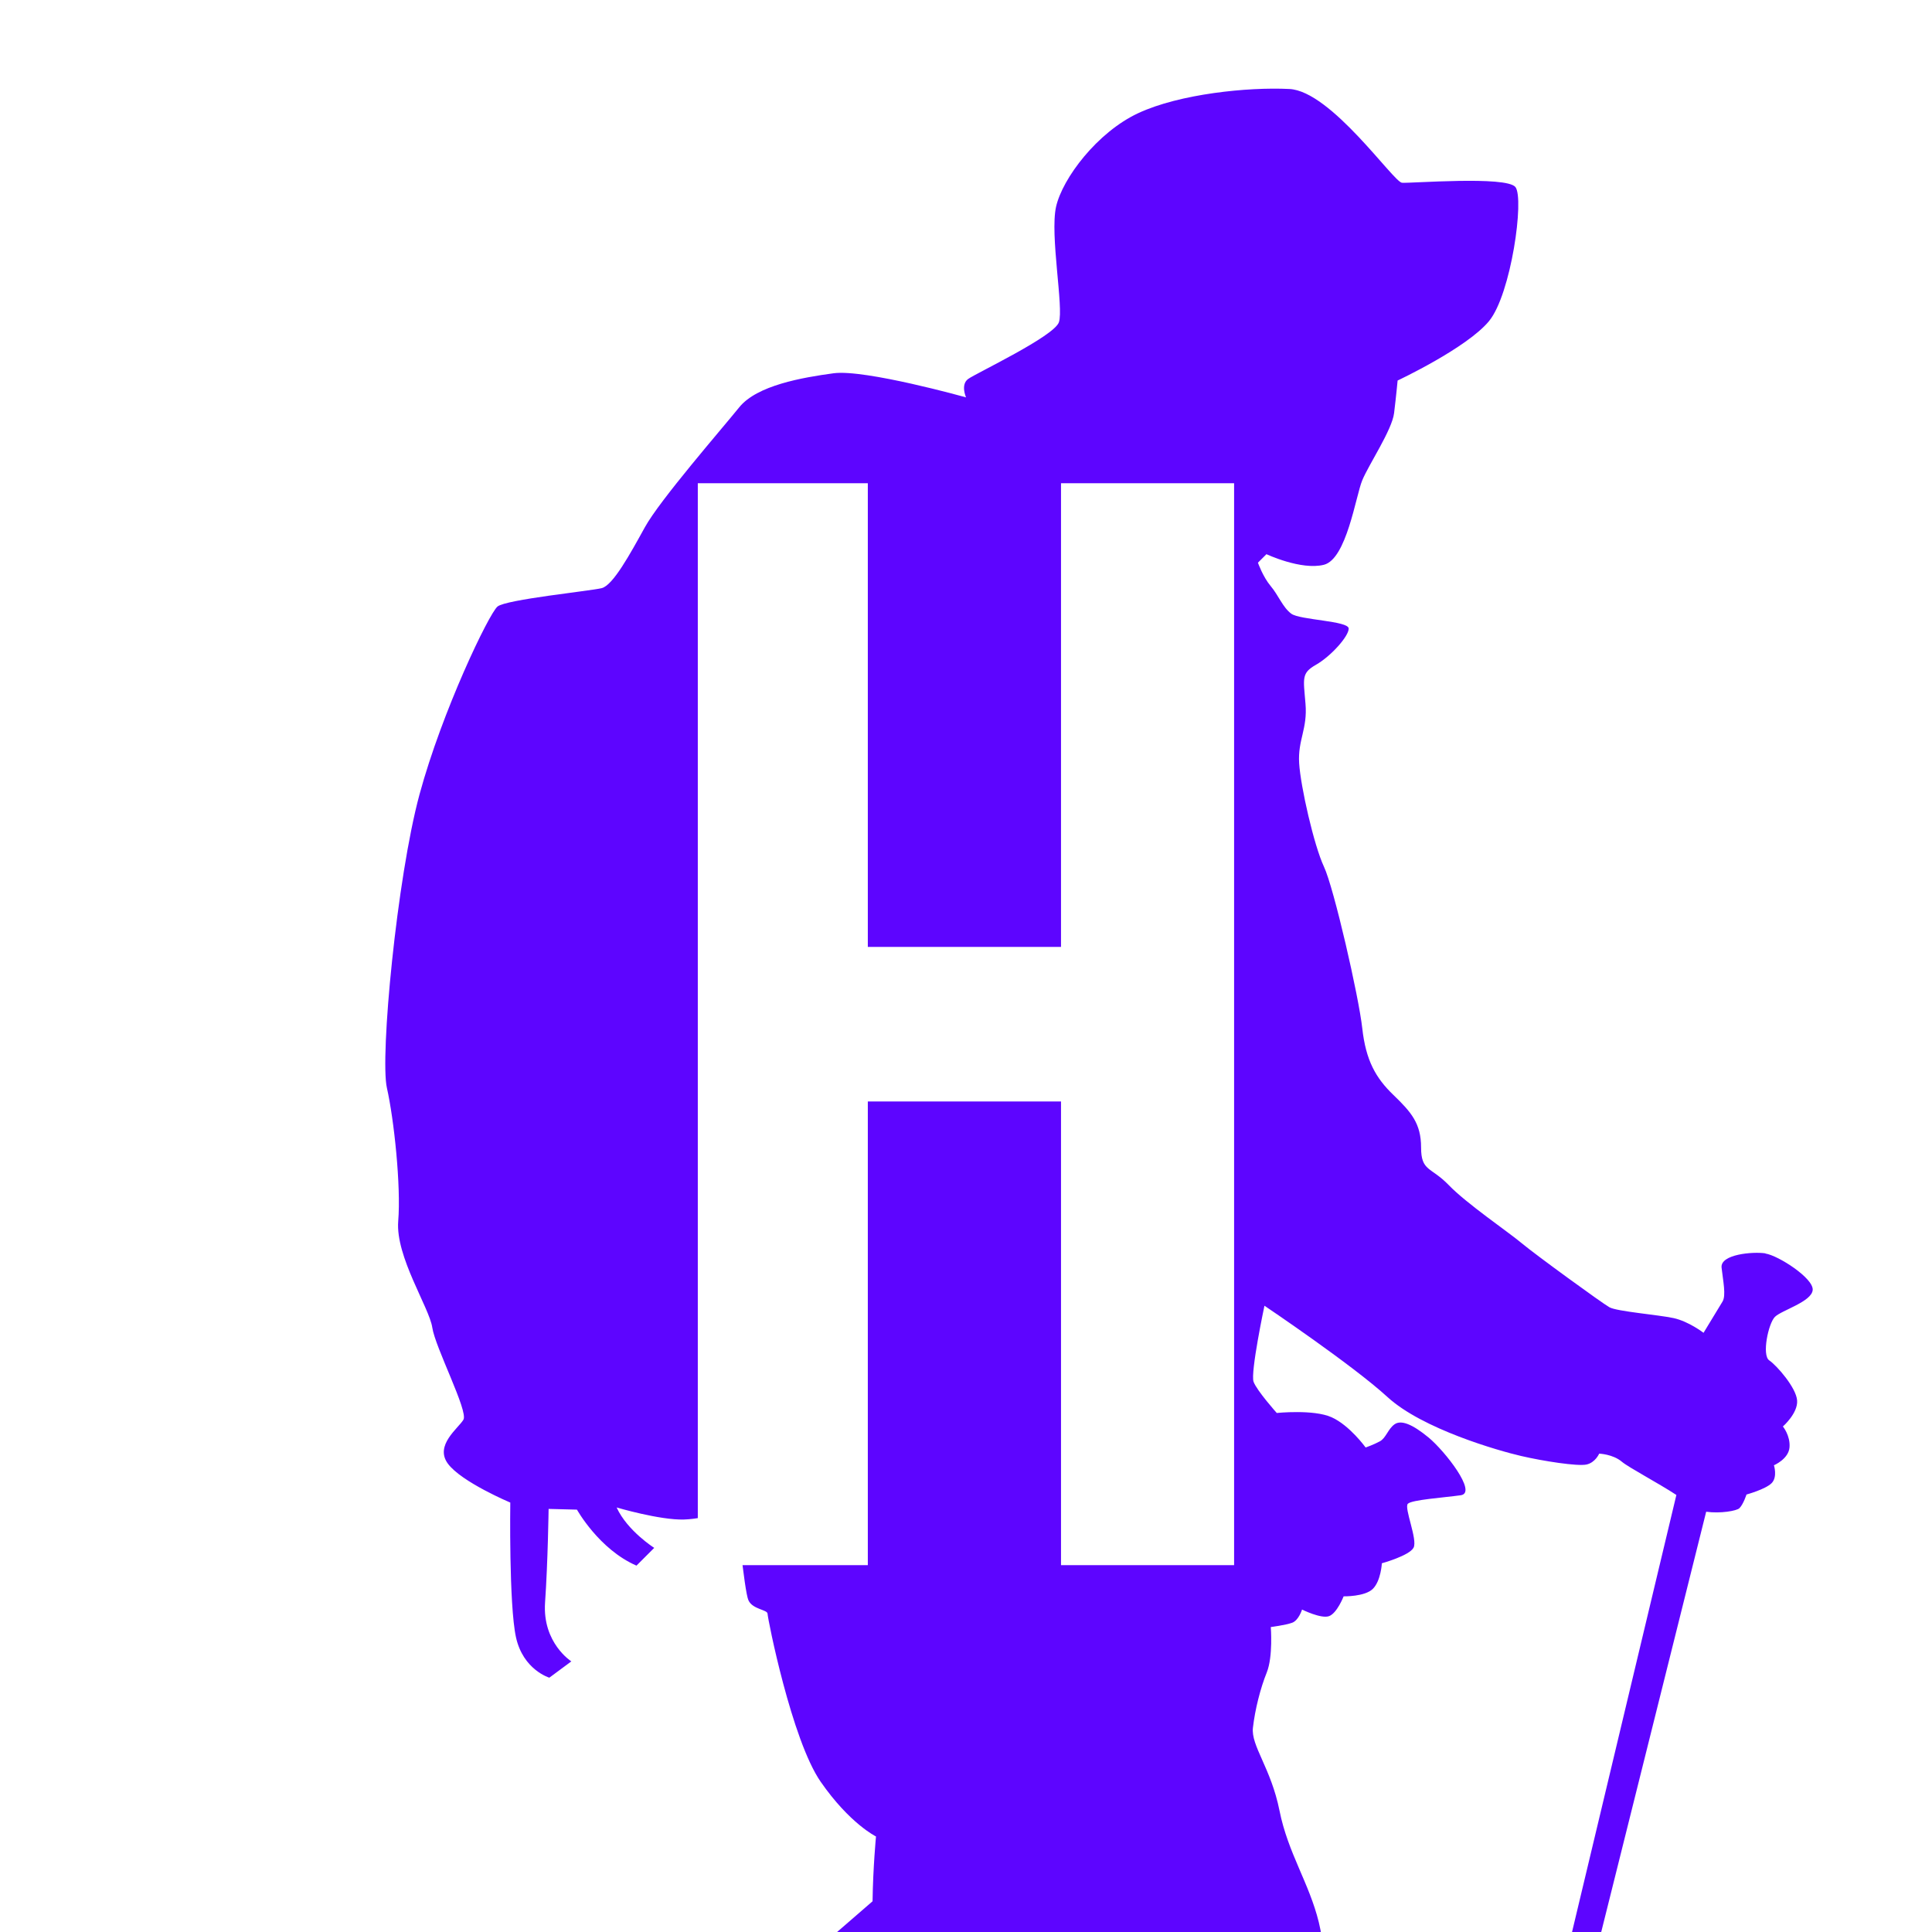 <svg xmlns="http://www.w3.org/2000/svg" xmlns:xlink="http://www.w3.org/1999/xlink" width="500" zoomAndPan="magnify" viewBox="0 0 375 375" height="500" preserveAspectRatio="xMidYMid meet" version="1.0"><defs><g/></defs><rect x="-37.5" width="450" fill="#ffffff" y="-37.5" height="450" fill-opacity="1"/><rect x="-37.5" width="450" fill="#ffffff" y="-37.5" height="450" fill-opacity="1"/><path fill="#5d05ff" d="M 342.684 243.277 C 340.203 242.906 333.875 243.453 334.156 246.039 C 334.438 248.605 335.07 251.453 334.332 252.648 C 333.594 253.844 330.656 258.699 330.656 258.699 C 330.656 258.699 327.809 256.5 324.871 255.848 C 321.934 255.199 313.863 254.566 312.387 253.738 C 310.926 252.914 297.984 243.504 295.367 241.309 C 292.746 239.109 284.641 233.605 281.195 230.02 C 277.746 226.449 275.832 227.398 275.832 222.723 C 275.832 218.043 273.895 215.848 270.469 212.539 C 267.02 209.234 265.105 205.805 264.418 199.598 C 263.734 193.41 258.914 172.344 256.98 168.23 C 255.047 164.117 252.445 152.688 252.164 148.133 C 251.883 143.594 253.816 141.52 253.395 136.578 C 252.988 131.621 252.566 130.652 255.449 129.02 C 258.336 127.367 261.781 123.516 261.781 122.004 C 261.781 120.492 252.285 120.352 250.633 119.117 C 248.98 117.887 248.152 115.551 246.641 113.758 C 245.129 111.961 244.164 109.219 244.164 109.219 L 245.816 107.566 C 245.816 107.566 252.551 110.73 256.965 109.625 C 261.375 108.516 263.152 96.277 264.402 93.254 C 265.633 90.23 270.188 83.477 270.59 80.188 C 270.996 76.883 271.277 73.859 271.277 73.859 C 271.277 73.859 284.762 67.527 289.035 62.305 C 293.309 57.086 295.91 38.5 294.137 36.301 C 292.34 34.102 273.773 35.613 272.121 35.473 C 270.469 35.332 258.371 17.68 250.266 17.273 C 242.141 16.871 228.934 18.242 220.953 21.953 C 212.969 25.664 206.234 34.613 204.984 40.117 C 203.754 45.621 206.5 59.793 205.531 62.551 C 204.562 65.312 189.426 72.453 187.914 73.559 C 186.402 74.668 187.508 77.129 187.508 77.129 C 187.508 77.129 167.832 71.625 161.785 72.453 C 155.734 73.277 146.926 74.789 143.48 79.062 C 140.031 83.336 128.059 97.086 125.176 102.328 C 122.289 107.551 118.984 113.617 116.785 114.16 C 114.59 114.707 98.199 116.359 96.566 117.73 C 94.914 119.102 85.84 137.949 81.426 154.199 C 77.031 170.43 73.727 205.121 75.098 211.168 C 76.469 217.219 77.855 230.16 77.293 237.035 C 76.75 243.91 83.344 253.828 83.906 257.676 C 84.469 261.527 90.922 273.906 89.953 275.559 C 88.988 277.215 84.309 280.52 86.93 284.09 C 89.551 287.656 99.047 291.648 99.047 291.648 C 99.047 291.648 98.766 311.465 100.152 317.797 C 101.543 324.125 106.625 325.637 106.625 325.637 L 110.895 322.473 C 110.895 322.473 105.254 318.902 105.797 311.043 C 106.344 303.203 106.484 292.879 106.484 292.879 L 111.988 293.02 C 111.988 293.02 116.258 300.723 123.539 303.887 L 126.984 300.441 C 126.984 300.441 121.762 297.137 119.688 292.598 C 119.688 292.598 128.074 295.078 132.754 294.938 C 137.43 294.797 142.934 292.598 142.934 292.598 C 142.934 292.598 144.445 308.828 145.273 310.621 C 146.098 312.414 148.984 312.414 148.984 313.242 C 148.984 314.066 153.66 337.734 159.305 345.859 C 164.949 353.984 170.031 356.461 170.031 356.461 C 170.031 356.461 169.449 362.527 169.363 369.035 L 4.059 512.305 C 1.508 509.789 -0.812 508.277 -1.41 508.84 C -2.008 509.387 -0.742 511.797 1.508 514.52 L -24.797 537.344 C -24.797 537.344 -25.148 538.84 -24.48 539.664 C -23.812 540.473 -22.863 540.262 -22.863 540.262 L 4.094 517.387 C 6.645 519.918 8.965 521.414 9.578 520.852 C 10.18 520.305 8.93 517.914 6.68 515.188 L 169.59 376.895 C 169.82 379.566 170.223 381.852 170.926 383.258 C 173.812 389.043 175.465 397.715 175.059 401.02 C 174.656 404.324 173.828 407.824 173.828 409.688 C 173.828 411.551 174.445 415.473 171.137 417.953 C 167.832 420.43 163.508 428.062 158.125 430.965 C 152.762 433.848 131.699 444.168 119.109 451.816 C 106.52 459.449 86.914 474.941 82.359 480.094 C 77.82 485.246 70.805 491.027 69.559 491.027 C 68.309 491.027 58.691 490.484 54.082 491.645 C 49.477 492.805 44.941 494.949 44.59 494.949 C 44.238 494.949 40.051 494.125 36.605 495.566 C 33.16 497.008 38.664 523.297 40.246 526.109 C 41.828 528.922 45.133 531.066 45.344 534.988 C 45.555 538.91 48.16 558.375 51.395 566.641 C 54.629 574.902 65.426 588.32 68.66 589.551 C 71.895 590.781 75.676 587.07 75.676 587.07 C 75.676 587.07 78.488 585.082 77.805 580.812 C 77.117 576.539 74.922 566.496 75.871 562.508 C 76.82 558.516 82.34 553.293 82.746 547.648 C 83.148 542.004 83.977 534.301 85.082 533.336 C 86.191 532.367 96.918 527.832 97.742 525.633 C 98.57 523.438 104.762 524.402 105.445 521.098 C 106.133 517.793 114.66 511.32 119.758 507.207 C 124.859 503.074 143.973 488.074 151.27 483.539 C 158.566 479.004 166.953 477.488 169.574 476.383 C 172.191 475.273 174.797 470.738 176.73 469.77 C 178.664 468.805 187.051 465.375 191.043 463.723 C 195.035 462.07 202.051 459.871 204.809 457.938 C 207.57 456.004 211.281 450.094 211.281 450.094 C 211.281 450.094 212.652 476.926 211.688 482.148 C 210.719 487.371 209.891 511.18 209.891 520.957 C 209.891 530.734 210.172 550.129 211 551.641 C 211.828 553.152 216.645 554.262 215.957 555.914 C 215.273 557.566 211.422 561.348 211.969 564.371 C 212.512 567.395 215.957 574.41 215.746 579.441 C 215.535 584.469 214.781 589.094 217.398 589.812 C 220.02 590.516 228.883 591.484 239.082 591.344 C 249.262 591.203 248.785 587.969 250.773 587.352 C 252.762 586.738 261.5 586.879 266.598 588.531 C 271.699 590.184 282.707 591.414 291.445 590.797 C 300.184 590.184 309.328 588.672 311.543 587.16 C 313.742 585.648 310.312 581.234 310.312 581.234 C 310.312 581.234 307.832 574.008 301.434 573.039 C 295.031 572.07 288.422 571.246 284.023 568.836 C 279.629 566.426 276.465 561.891 272.945 559.746 C 271.117 558.637 268.34 556.668 265.965 554.613 L 270.871 534.934 C 274.426 535.5 277.184 535.375 277.344 534.566 C 277.52 533.773 275.094 532.562 271.68 531.648 L 331.168 293.426 C 333.891 293.812 337.09 293.266 337.621 292.738 C 338.395 291.965 338.992 290.086 338.992 290.086 C 338.992 290.086 342.664 289.082 343.863 287.887 C 345.059 286.691 344.32 284.406 344.32 284.406 C 344.32 284.406 347.168 283.207 347.344 280.922 C 347.52 278.637 346.059 276.879 346.059 276.879 C 346.059 276.879 348.996 274.312 348.82 271.832 C 348.645 269.352 344.883 265.047 343.402 264.043 C 341.945 263.039 343.227 256.887 344.512 255.602 C 345.797 254.32 351.668 252.668 351.844 250.379 C 352.02 248.094 345.145 243.68 342.664 243.312 Z M 267.934 530.84 C 264.402 530.277 261.641 530.418 261.465 531.207 C 261.289 532 263.715 533.211 267.145 534.125 L 262.961 551.676 C 262.203 550.812 261.641 550.004 261.41 549.32 C 260.41 546.383 260.953 544.816 259.301 543.535 C 257.648 542.25 255.449 540.773 255.449 540.773 C 255.449 540.773 258.758 532.156 258.387 529.484 C 258.02 526.828 254.816 515.082 254.535 511.867 C 254.254 508.648 260.109 489.324 258.457 482.098 C 256.805 474.871 255.363 467.449 255.98 463.105 C 256.594 458.762 266.512 447.211 266.512 436.891 C 266.512 426.566 260.531 410.27 259.496 403.867 C 258.457 397.469 257.844 380.746 255.98 373.113 C 254.113 365.484 250 359.699 248.348 351.434 C 246.695 343.168 242.773 338.844 243.195 335.328 C 243.602 331.809 244.637 327.695 245.887 324.602 C 247.117 321.508 246.66 315.809 246.66 315.809 C 246.66 315.809 249.508 315.441 250.793 314.98 C 252.074 314.523 252.727 312.414 252.727 312.414 C 252.727 312.414 256.402 314.242 257.949 313.699 C 259.512 313.152 260.797 309.848 260.797 309.848 C 260.797 309.848 264.93 309.938 266.477 308.387 C 268.043 306.824 268.219 303.43 268.219 303.43 C 268.219 303.43 273.543 301.969 274.371 300.406 C 275.199 298.84 272.488 292.652 273.262 291.879 C 274.035 291.105 280.242 290.684 283.531 290.227 C 286.836 289.766 280.418 281.609 277.289 279.023 C 274.176 276.457 271.961 275.543 270.68 276.457 C 269.395 277.371 269.027 279.113 267.828 279.762 C 266.633 280.414 265.07 280.957 265.07 280.957 C 265.07 280.957 261.957 276.648 258.457 275.086 C 254.977 273.52 247.82 274.258 247.82 274.258 C 247.82 274.258 243.969 269.949 243.32 268.211 C 242.668 266.469 245.43 253.441 245.43 253.441 C 245.43 253.441 262.484 264.906 269.289 271.145 C 276.078 277.387 290.934 281.609 295.262 282.609 C 299.586 283.613 306.18 284.633 307.922 284.266 C 309.66 283.895 310.398 282.152 310.398 282.152 C 310.398 282.152 313.055 282.242 314.797 283.719 C 316.133 284.844 321.793 287.816 325.383 290.172 L 267.934 530.82 Z M 267.934 530.84 " fill-opacity="1" fill-rule="nonzero"/><g fill="#ffffff" fill-opacity="1"><g transform="translate(123.443, 303.795)"><g><path d="M 45 0 L 12 0 L 12 -210 L 45 -210 L 45 -120 L 82.5 -120 L 82.5 -210 L 116.094 -210 L 116.094 0 L 82.5 0 L 82.5 -90 L 45 -90 Z M 45 0 "/></g></g></g></svg>